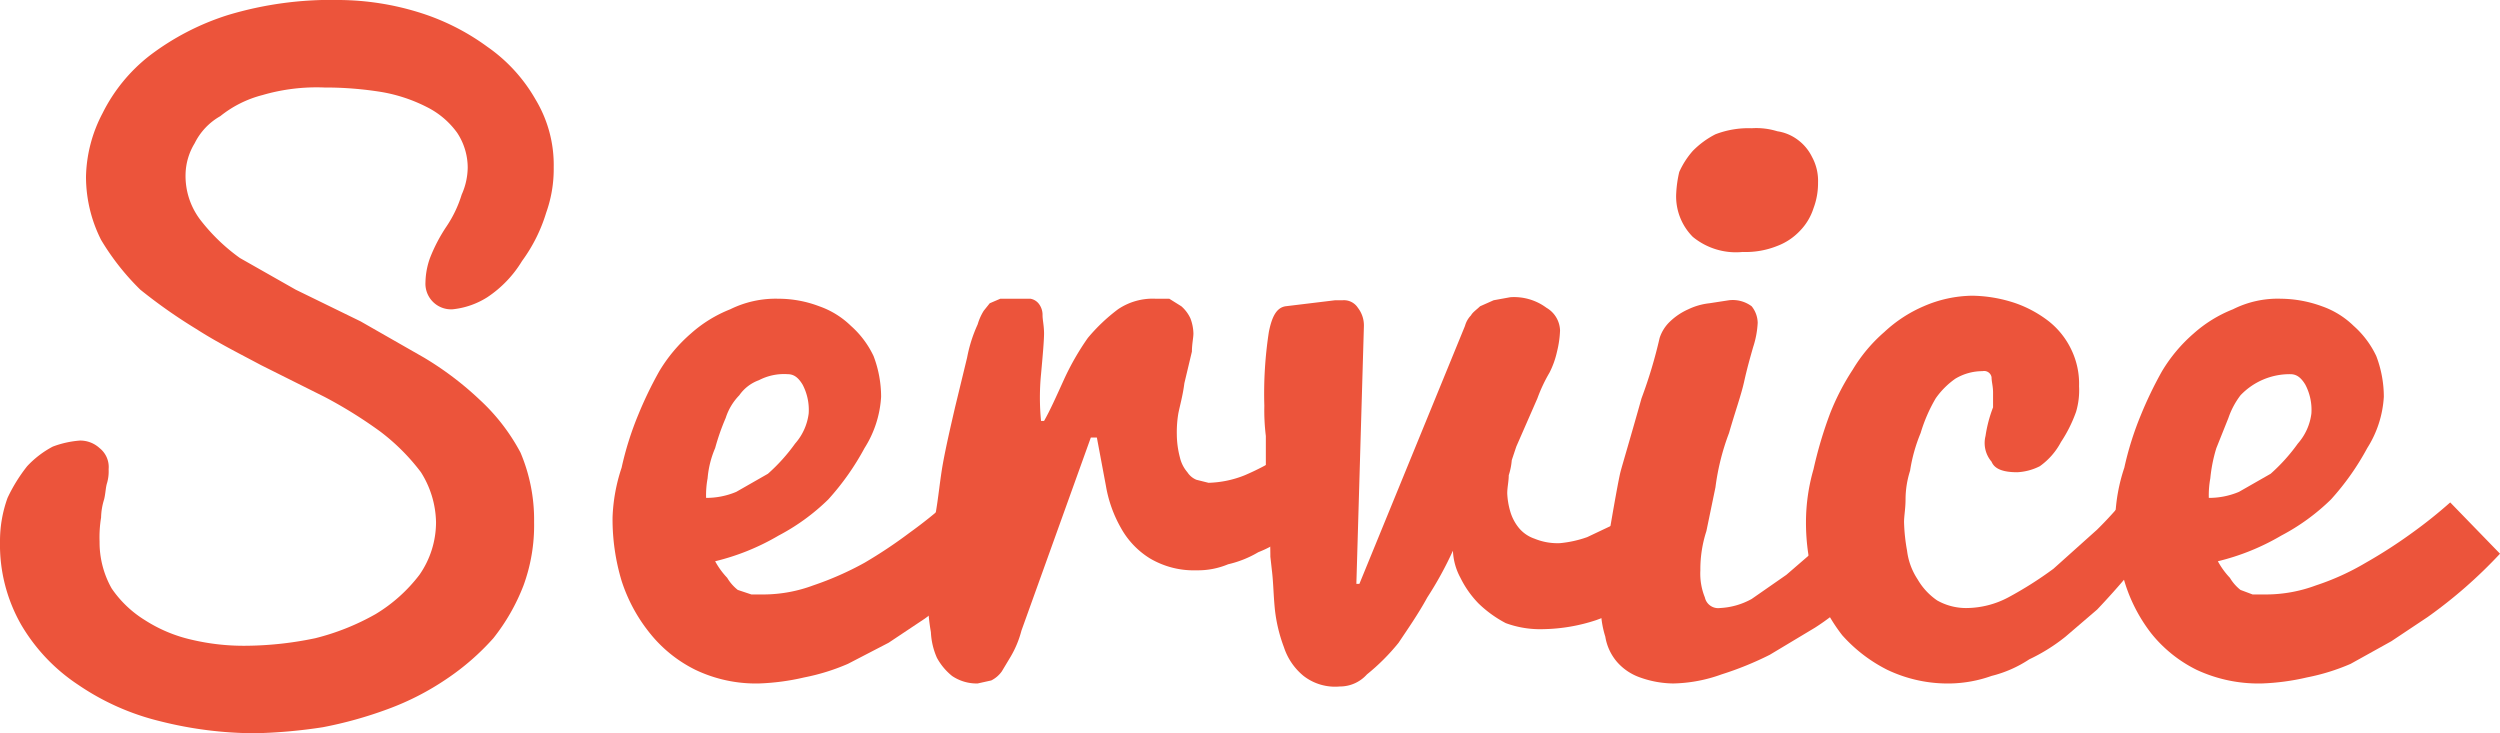 <svg xmlns="http://www.w3.org/2000/svg" width="165.7" height="48.6" viewBox="0 0 165.7 48.6"><defs><style>.cls-1{fill:#ec543b;}</style></defs><g id="レイヤー_2" data-name="レイヤー 2"><g id="レイヤー_1-2" data-name="レイヤー 1"><path class="cls-1" d="M12.3,11.5a4.8,4.8,0,0,0,1,3.1,12.5,12.5,0,0,0,2.6,2.5l3.7,2.1,4.3,2.1,4.2,2.4a21.1,21.1,0,0,1,3.7,2.8A13.1,13.1,0,0,1,34.5,30a11.4,11.4,0,0,1,.9,4.6,11.6,11.6,0,0,1-.7,4.2,13.3,13.3,0,0,1-2,3.5A16.3,16.3,0,0,1,29.6,45a17.9,17.9,0,0,1-3.9,2,27,27,0,0,1-4.3,1.2,34.2,34.2,0,0,1-4.5.4,25.9,25.9,0,0,1-6.3-.8,16.5,16.5,0,0,1-5.4-2.4,12.1,12.1,0,0,1-3.8-4A10.7,10.7,0,0,1,0,35.9,8.4,8.4,0,0,1,.5,33a10.7,10.7,0,0,1,1.3-2.1,6.4,6.4,0,0,1,1.7-1.3,6.5,6.5,0,0,1,1.8-.4,1.9,1.9,0,0,1,1.3.5,1.6,1.6,0,0,1,.6,1.4,2.8,2.8,0,0,1-.1.9c-.1.3-.1.7-.2,1.1a4.3,4.3,0,0,0-.2,1.2,8.1,8.1,0,0,0-.1,1.6A6.2,6.2,0,0,0,7.4,39a7.3,7.3,0,0,0,2.2,2.1,9.7,9.7,0,0,0,3.1,1.3,15,15,0,0,0,3.7.4,23,23,0,0,0,4.5-.5,15.9,15.9,0,0,0,4-1.6,10.4,10.4,0,0,0,2.9-2.6,6.1,6.1,0,0,0,1.1-3.5,6.4,6.4,0,0,0-1-3.3,13.8,13.8,0,0,0-2.7-2.7,29.9,29.9,0,0,0-3.7-2.3l-4.2-2.1c-1.5-.8-2.9-1.5-4.3-2.4a34.7,34.7,0,0,1-3.7-2.6,16.4,16.4,0,0,1-2.6-3.3,9.3,9.3,0,0,1-1-4.2A9.4,9.4,0,0,1,6.8,7.5,11.1,11.1,0,0,1,9.9,3.7,17,17,0,0,1,15.1,1a23.7,23.7,0,0,1,7.4-1,18.2,18.2,0,0,1,5.2.8,15.3,15.3,0,0,1,4.6,2.3,10.7,10.7,0,0,1,3.2,3.5,8.4,8.4,0,0,1,1.2,4.5,8.6,8.6,0,0,1-.5,3,10.6,10.6,0,0,1-1.6,3.2,7.6,7.6,0,0,1-2.3,2.4,5.3,5.3,0,0,1-2.3.8,1.7,1.7,0,0,1-1.8-1.8,5,5,0,0,1,.3-1.6A10.8,10.8,0,0,1,29.6,15a7.9,7.9,0,0,0,1-2.1,4.5,4.5,0,0,0,.4-1.8,4.2,4.2,0,0,0-.7-2.3,5.5,5.5,0,0,0-2-1.7,10.5,10.5,0,0,0-3-1,23.4,23.4,0,0,0-3.8-.3,12.8,12.8,0,0,0-4.1.5,7.4,7.4,0,0,0-2.8,1.4,4.2,4.2,0,0,0-1.7,1.8A4.1,4.1,0,0,0,12.3,11.5Z"/><path class="cls-1" d="M50.3,45.3a9.3,9.3,0,0,1-4.2-.9,8.9,8.9,0,0,1-3-2.4,10.8,10.8,0,0,1-1.9-3.5,14.2,14.2,0,0,1-.6-4.2,11.6,11.6,0,0,1,.6-3.3,20.8,20.8,0,0,1,1.1-3.5,25.9,25.9,0,0,1,1.4-2.9,10.3,10.3,0,0,1,2.1-2.5,8.7,8.7,0,0,1,2.6-1.6,6.8,6.8,0,0,1,3.2-.7,7.6,7.6,0,0,1,2.7.5,5.7,5.7,0,0,1,2.1,1.3,6.2,6.2,0,0,1,1.5,2,7.6,7.6,0,0,1,.5,2.7,7.1,7.1,0,0,1-1.1,3.4,17.2,17.2,0,0,1-2.4,3.4,14,14,0,0,1-3.3,2.4,15.4,15.4,0,0,1-4.2,1.7,5.2,5.2,0,0,0,.8,1.1,2.9,2.9,0,0,0,.7.8l.9.3h.9a9.5,9.5,0,0,0,3.2-.6,20.7,20.7,0,0,0,3.4-1.5,31.3,31.3,0,0,0,3-2,31.1,31.1,0,0,0,2.5-2l3.3,3.4A31.4,31.4,0,0,1,61.3,41l-2.4,1.6L56.2,44a14,14,0,0,1-2.9.9A15.4,15.4,0,0,1,50.3,45.3ZM46.8,33a5.1,5.1,0,0,0,2-.4l2.1-1.2a12,12,0,0,0,1.8-2,3.7,3.7,0,0,0,.9-2,3.6,3.6,0,0,0-.4-1.9c-.3-.5-.6-.7-1-.7a3.6,3.6,0,0,0-1.9.4,2.7,2.7,0,0,0-1.3,1,3.8,3.8,0,0,0-.9,1.5,15,15,0,0,0-.7,2,6.4,6.4,0,0,0-.5,2A6.2,6.2,0,0,0,46.8,33Z"/><path class="cls-1" d="M61.5,39.9c0-.8.1-1.6.2-2.6l.3-3.2c.2-1.1.3-2.3.5-3.4s.5-2.4.8-3.7l.8-3.3a9.5,9.5,0,0,1,.7-2.2,3.6,3.6,0,0,1,.4-.9l.4-.5.7-.3h2a.9.9,0,0,1,.6.4,1.2,1.2,0,0,1,.2.7c0,.3.1.7.1,1.2s-.1,1.6-.2,2.7a16,16,0,0,0,0,3.1h.2c.4-.7.8-1.6,1.3-2.7a17.4,17.4,0,0,1,1.6-2.8,11.9,11.9,0,0,1,2-1.9,4.1,4.1,0,0,1,2.5-.7h.9l.8.5a2.4,2.4,0,0,1,.6.8,3,3,0,0,1,.2,1c0,.3-.1.7-.1,1.2l-.5,2.1c-.1.8-.3,1.5-.4,2a7.6,7.6,0,0,0-.1,1.4,6.1,6.1,0,0,0,.2,1.5,2.3,2.3,0,0,0,.5,1,1.3,1.3,0,0,0,.6.5l.8.2a6.9,6.9,0,0,0,2.4-.5,16.7,16.7,0,0,0,2.3-1.2,12.4,12.4,0,0,0,2.3-1.7l-.3,6-1.6,1a7.7,7.7,0,0,1-1.8,1,7,7,0,0,1-2,.8,5.2,5.2,0,0,1-2.1.4,5.7,5.7,0,0,1-3.1-.8A5.5,5.5,0,0,1,74.3,35a8.5,8.5,0,0,1-1-2.8L72.7,29h-.4L67.7,41.8a6.7,6.7,0,0,1-.7,1.7l-.6,1a1.9,1.9,0,0,1-.7.6l-.9.2a2.9,2.9,0,0,1-1.7-.5,4,4,0,0,1-1-1.2,4.7,4.7,0,0,1-.4-1.7A13.6,13.6,0,0,1,61.5,39.9Z"/><path class="cls-1" d="M84.2,36.9c0-1.3-.1-2.4-.1-3.3s-.1-1.8-.2-2.6V28.9a14.1,14.1,0,0,1-.1-2,27,27,0,0,1,.3-4.9c.2-1,.5-1.6,1.1-1.7l3.3-.4H89a1.1,1.1,0,0,1,1,.5,1.9,1.9,0,0,1,.4,1.2l-.5,17.1h.2l7-17.1a1.6,1.6,0,0,1,.4-.7c.1-.2.4-.4.6-.6l.9-.4,1.1-.2a3.6,3.6,0,0,1,2.4.7,1.8,1.8,0,0,1,.9,1.5,6.8,6.8,0,0,1-.2,1.4,5.8,5.8,0,0,1-.5,1.4,10.2,10.2,0,0,0-.8,1.7l-1.4,3.2-.3.9a4.4,4.4,0,0,1-.2,1c0,.4-.1.8-.1,1.2a5,5,0,0,0,.2,1.2,3.1,3.1,0,0,0,.5,1,2.3,2.3,0,0,0,1.1.8,4,4,0,0,0,1.7.3,7.4,7.4,0,0,0,1.8-.4l1.9-.9,2.2-1.4v6.1a18.7,18.7,0,0,1-3.5,1.7,11.7,11.7,0,0,1-3.5.6,6.6,6.6,0,0,1-2.5-.4A7.8,7.8,0,0,1,98,40a6.6,6.6,0,0,1-1.2-1.7,4.1,4.1,0,0,1-.5-1.8,23.8,23.8,0,0,1-1.7,3.1c-.6,1.1-1.3,2.1-1.9,3a13.9,13.9,0,0,1-2.1,2.1,2.4,2.4,0,0,1-1.8.8,3.4,3.4,0,0,1-2.4-.7,4.1,4.1,0,0,1-1.3-1.9,10.2,10.2,0,0,1-.6-2.5c-.1-1-.1-1.8-.2-2.6Z"/><path class="cls-1" d="M122.6,39.8a15.4,15.4,0,0,1-2.3,1.8l-3,1.8a21.5,21.5,0,0,1-3.2,1.3,9.9,9.9,0,0,1-3.2.6,6.7,6.7,0,0,1-2.2-.4,3.6,3.6,0,0,1-1.5-1,3.4,3.4,0,0,1-.8-1.7,6.6,6.6,0,0,1-.3-2.1,18.9,18.9,0,0,1,.4-3.8c.5-3,.8-4.6.9-5s.7-2.4,1.4-4.9a31.3,31.3,0,0,0,1.2-4,2.6,2.6,0,0,1,.7-1.1,4.2,4.2,0,0,1,1.2-.8,4.3,4.3,0,0,1,1.4-.4l1.3-.2a2.1,2.1,0,0,1,1.5.4,1.8,1.8,0,0,1,.4,1.1,6.1,6.1,0,0,1-.3,1.6c-.2.7-.4,1.4-.6,2.3s-.6,2-1,3.4a15.7,15.7,0,0,0-.9,3.6l-.6,2.9a8.2,8.2,0,0,0-.4,2.6,4.2,4.2,0,0,0,.3,1.8.9.9,0,0,0,1,.7,4.8,4.8,0,0,0,2.1-.6l2.3-1.6,2.2-1.9,2-1.6Zm-11.5-27a7.8,7.8,0,0,1,.2-1.4,5.5,5.5,0,0,1,.9-1.4,5.8,5.8,0,0,1,1.5-1.1,6.1,6.1,0,0,1,2.4-.4,4.7,4.7,0,0,1,1.7.2,3,3,0,0,1,1.4.6,3.1,3.1,0,0,1,.9,1.1,3.3,3.3,0,0,1,.4,1.7,4.7,4.7,0,0,1-.3,1.7,3.8,3.8,0,0,1-.9,1.5,4,4,0,0,1-1.5,1,5.6,5.6,0,0,1-2.3.4,4.5,4.5,0,0,1-3.3-1A3.8,3.8,0,0,1,111.1,12.8Z"/><path class="cls-1" d="M129.3,45.3a9.3,9.3,0,0,1-4.2-.9,10,10,0,0,1-3-2.3,11.1,11.1,0,0,1-1.8-3.4,14,14,0,0,1-.6-4.1,12.7,12.7,0,0,1,.5-3.5,27.4,27.4,0,0,1,1.1-3.7,15.9,15.9,0,0,1,1.5-2.9,10.3,10.3,0,0,1,2.1-2.5,9,9,0,0,1,2.6-1.7,8.3,8.3,0,0,1,3.2-.7,9.3,9.3,0,0,1,2.9.5,7.8,7.8,0,0,1,2.2,1.2,5.3,5.3,0,0,1,1.5,1.9,5.2,5.2,0,0,1,.5,2.4,5,5,0,0,1-.2,1.7,9.2,9.2,0,0,1-1,2,4.6,4.6,0,0,1-1.4,1.6,3.7,3.7,0,0,1-1.5.4c-.9,0-1.5-.2-1.7-.7a1.9,1.9,0,0,1-.4-1.7,8.8,8.8,0,0,1,.5-1.9V26c0-.4-.1-.7-.1-1a.5.5,0,0,0-.6-.4,3.5,3.5,0,0,0-1.8.5,5.3,5.3,0,0,0-1.3,1.3,10.4,10.4,0,0,0-1,2.3,10.7,10.7,0,0,0-.7,2.5,6.3,6.3,0,0,0-.3,1.9c0,.6-.1,1.1-.1,1.5a12.3,12.3,0,0,0,.2,1.9,4.4,4.4,0,0,0,.7,1.9,4.3,4.3,0,0,0,1.3,1.4,3.9,3.9,0,0,0,2,.5,6,6,0,0,0,2.7-.7,24.9,24.9,0,0,0,3-1.9l2.9-2.6a25.3,25.3,0,0,0,2.3-2.6l1.8,3a50.6,50.6,0,0,1-4.1,4.9l-2.1,1.8a12,12,0,0,1-2.4,1.5,8,8,0,0,1-2.5,1.1A8.6,8.6,0,0,1,129.3,45.3Z"/><path class="cls-1" d="M149.9,45.3a9.7,9.7,0,0,1-4.3-.9,8.9,8.9,0,0,1-3-2.4,10.6,10.6,0,0,1-1.8-3.5,14.2,14.2,0,0,1-.6-4.2,11.6,11.6,0,0,1,.6-3.3,20.8,20.8,0,0,1,1.1-3.5,25.9,25.9,0,0,1,1.4-2.9,10.3,10.3,0,0,1,2.1-2.5,8.7,8.7,0,0,1,2.6-1.6,6.6,6.6,0,0,1,3.2-.7,8.1,8.1,0,0,1,2.7.5,5.7,5.7,0,0,1,2.1,1.3,6.2,6.2,0,0,1,1.5,2,7.6,7.6,0,0,1,.5,2.7,7.1,7.1,0,0,1-1.1,3.4,17.2,17.2,0,0,1-2.4,3.4,14,14,0,0,1-3.3,2.4,15.4,15.4,0,0,1-4.2,1.7,5.2,5.2,0,0,0,.8,1.1,2.9,2.9,0,0,0,.7.8l.8.3h1a9.5,9.5,0,0,0,3.2-.6,16.6,16.6,0,0,0,3.3-1.5,32.8,32.8,0,0,0,3.1-2,31.1,31.1,0,0,0,2.5-2l3.3,3.4a31.4,31.4,0,0,1-4.8,4.2l-2.4,1.6L155.8,44a14,14,0,0,1-2.9.9A15.4,15.4,0,0,1,149.9,45.3ZM146.4,33a5.1,5.1,0,0,0,2-.4l2.1-1.2a12,12,0,0,0,1.8-2,3.7,3.7,0,0,0,.9-2,3.6,3.6,0,0,0-.4-1.9c-.3-.5-.6-.7-1-.7a4.5,4.5,0,0,0-3.3,1.4,5.3,5.3,0,0,0-.8,1.5l-.8,2a10,10,0,0,0-.4,2A6.2,6.2,0,0,0,146.4,33Z"/></g></g></svg>